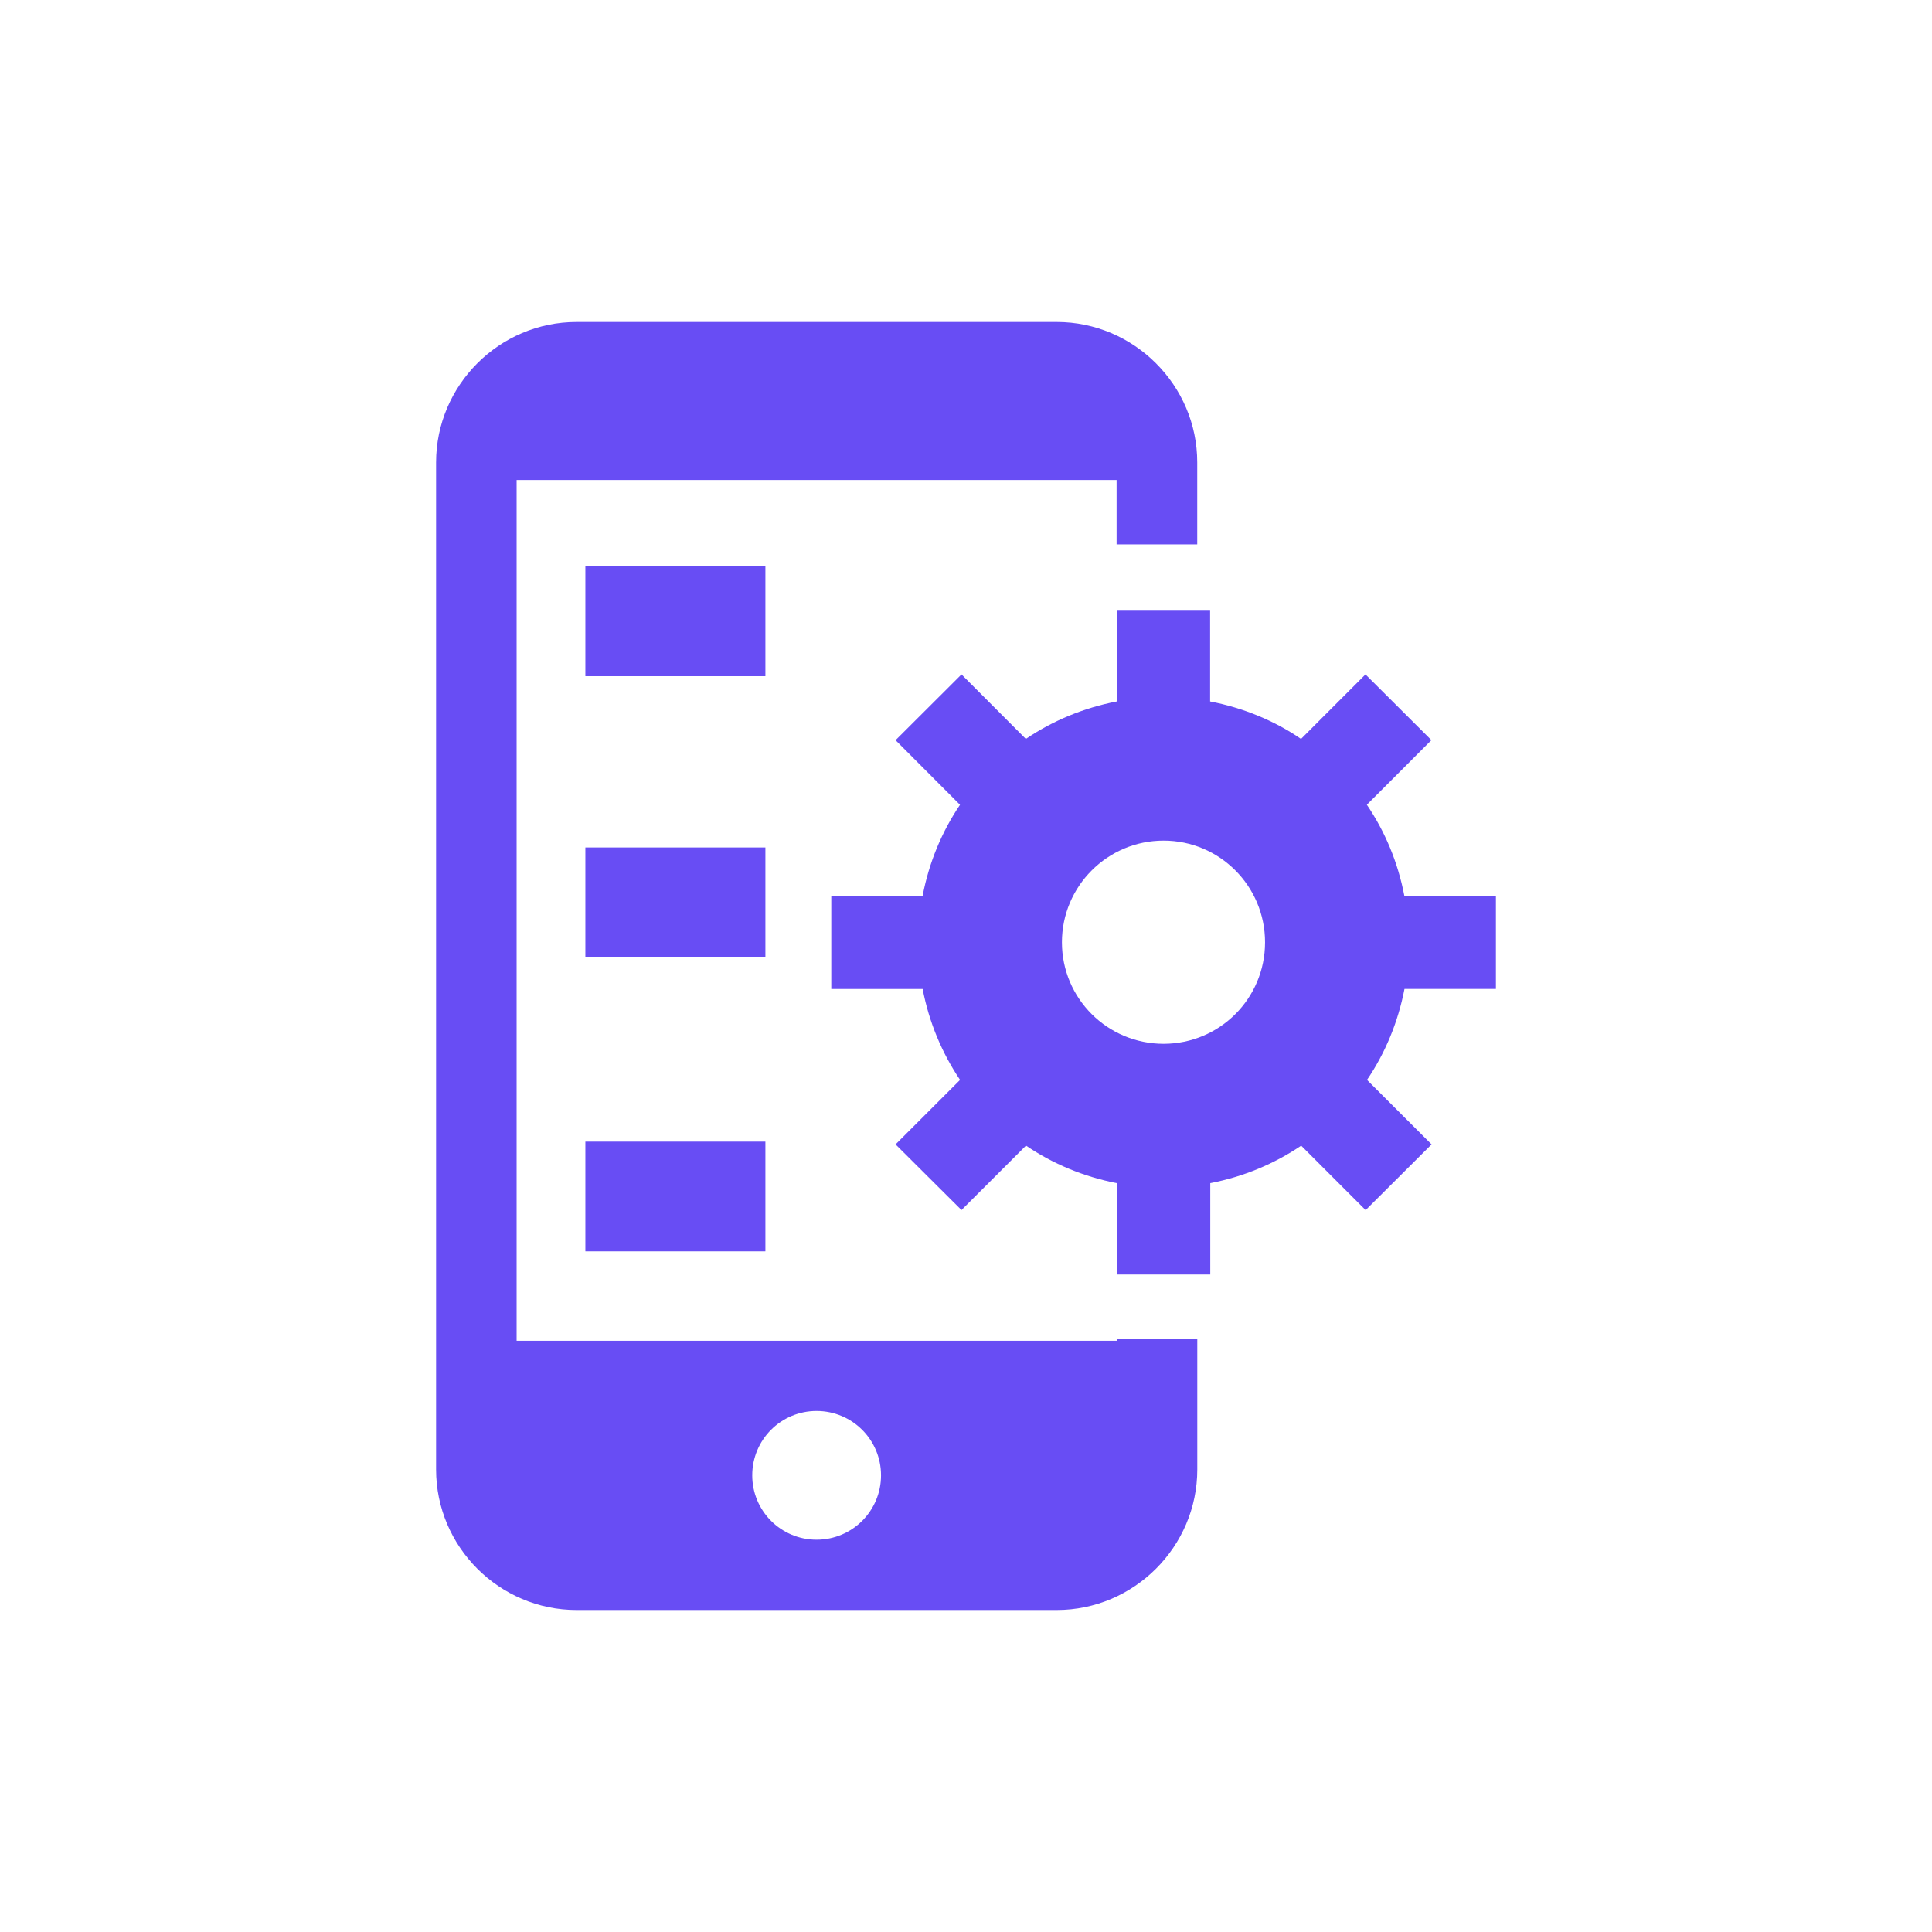 <svg fill="#684DF4" version="1.1" id="Capa_1" xmlns="http://www.w3.org/2000/svg" xmlns:xlink="http://www.w3.org/1999/xlink" viewBox="-125.67 -125.67 754.00 754.00" xml:space="preserve" width="64px" height="64px" stroke="#684DF4" stroke-width="0.005"><g id="SVGRepo_bgCarrier" stroke-width="0"></g><g id="SVGRepo_tracerCarrier" stroke-linecap="round" stroke-linejoin="round"></g><g id="SVGRepo_iconCarrier"> <g> <g> <g> <path d="M310.166,397.593H75.951V61.671h234.151v25.13h31.472V54.811C341.595,24.677,316.853,0,286.74,0H99.355 C69.199,0,44.522,24.677,44.522,54.811v393.02c0,30.178,24.677,54.833,54.833,54.833H286.74 c30.113,0,54.855-24.655,54.855-54.833V397.01h-31.429C310.166,397.01,310.166,397.593,310.166,397.593z M193.015,475.226 c-13.892,0-25.108-11.238-25.108-25.108c0-13.913,11.217-25.13,25.108-25.13c13.913,0,25.152,11.238,25.152,25.13 C218.167,463.988,206.929,475.226,193.015,475.226z"></path> <rect x="102.785" y="95.386" width="70.256" height="42.84"></rect> <rect x="102.785" y="205.073" width="70.256" height="42.84"></rect> <rect x="102.785" y="319.873" width="70.256" height="42.818"></rect> <path d="M422.399,223.905c-2.481-12.986-7.507-25.001-14.625-35.506l25.195-25.216l-25.734-25.648l-25.152,25.173 c-10.462-7.161-22.541-12.123-35.484-14.625v-35.7h-36.411v35.7c-12.964,2.502-24.936,7.485-35.505,14.625l-25.108-25.173 l-25.734,25.669l25.152,25.216c-7.097,10.505-12.101,22.52-14.582,35.484h-35.657v36.39h35.656 c2.481,12.921,7.507,24.936,14.603,35.484l-25.173,25.173l25.734,25.626l25.173-25.152c10.527,7.161,22.541,12.144,35.505,14.668 v35.635h36.411v-35.656c12.942-2.481,24.936-7.507,35.484-14.625l25.152,25.152l25.734-25.648l-25.195-25.173 c7.118-10.505,12.123-22.541,14.625-35.505h35.678l0,0v-36.368H422.399z M328.437,281.693c-21.894,0-39.669-17.688-39.669-39.604 c0-21.894,17.774-39.69,39.669-39.69c21.916,0,39.604,17.774,39.604,39.69C368.041,264.026,350.309,281.693,328.437,281.693z"></path> </g> </g> <g> </g> <g> </g> <g> </g> <g> </g> <g> </g> <g> </g> <g> </g> <g> </g> <g> </g> <g> </g> <g> </g> <g> </g> <g> </g> <g> </g> <g> </g> </g> </g></svg>